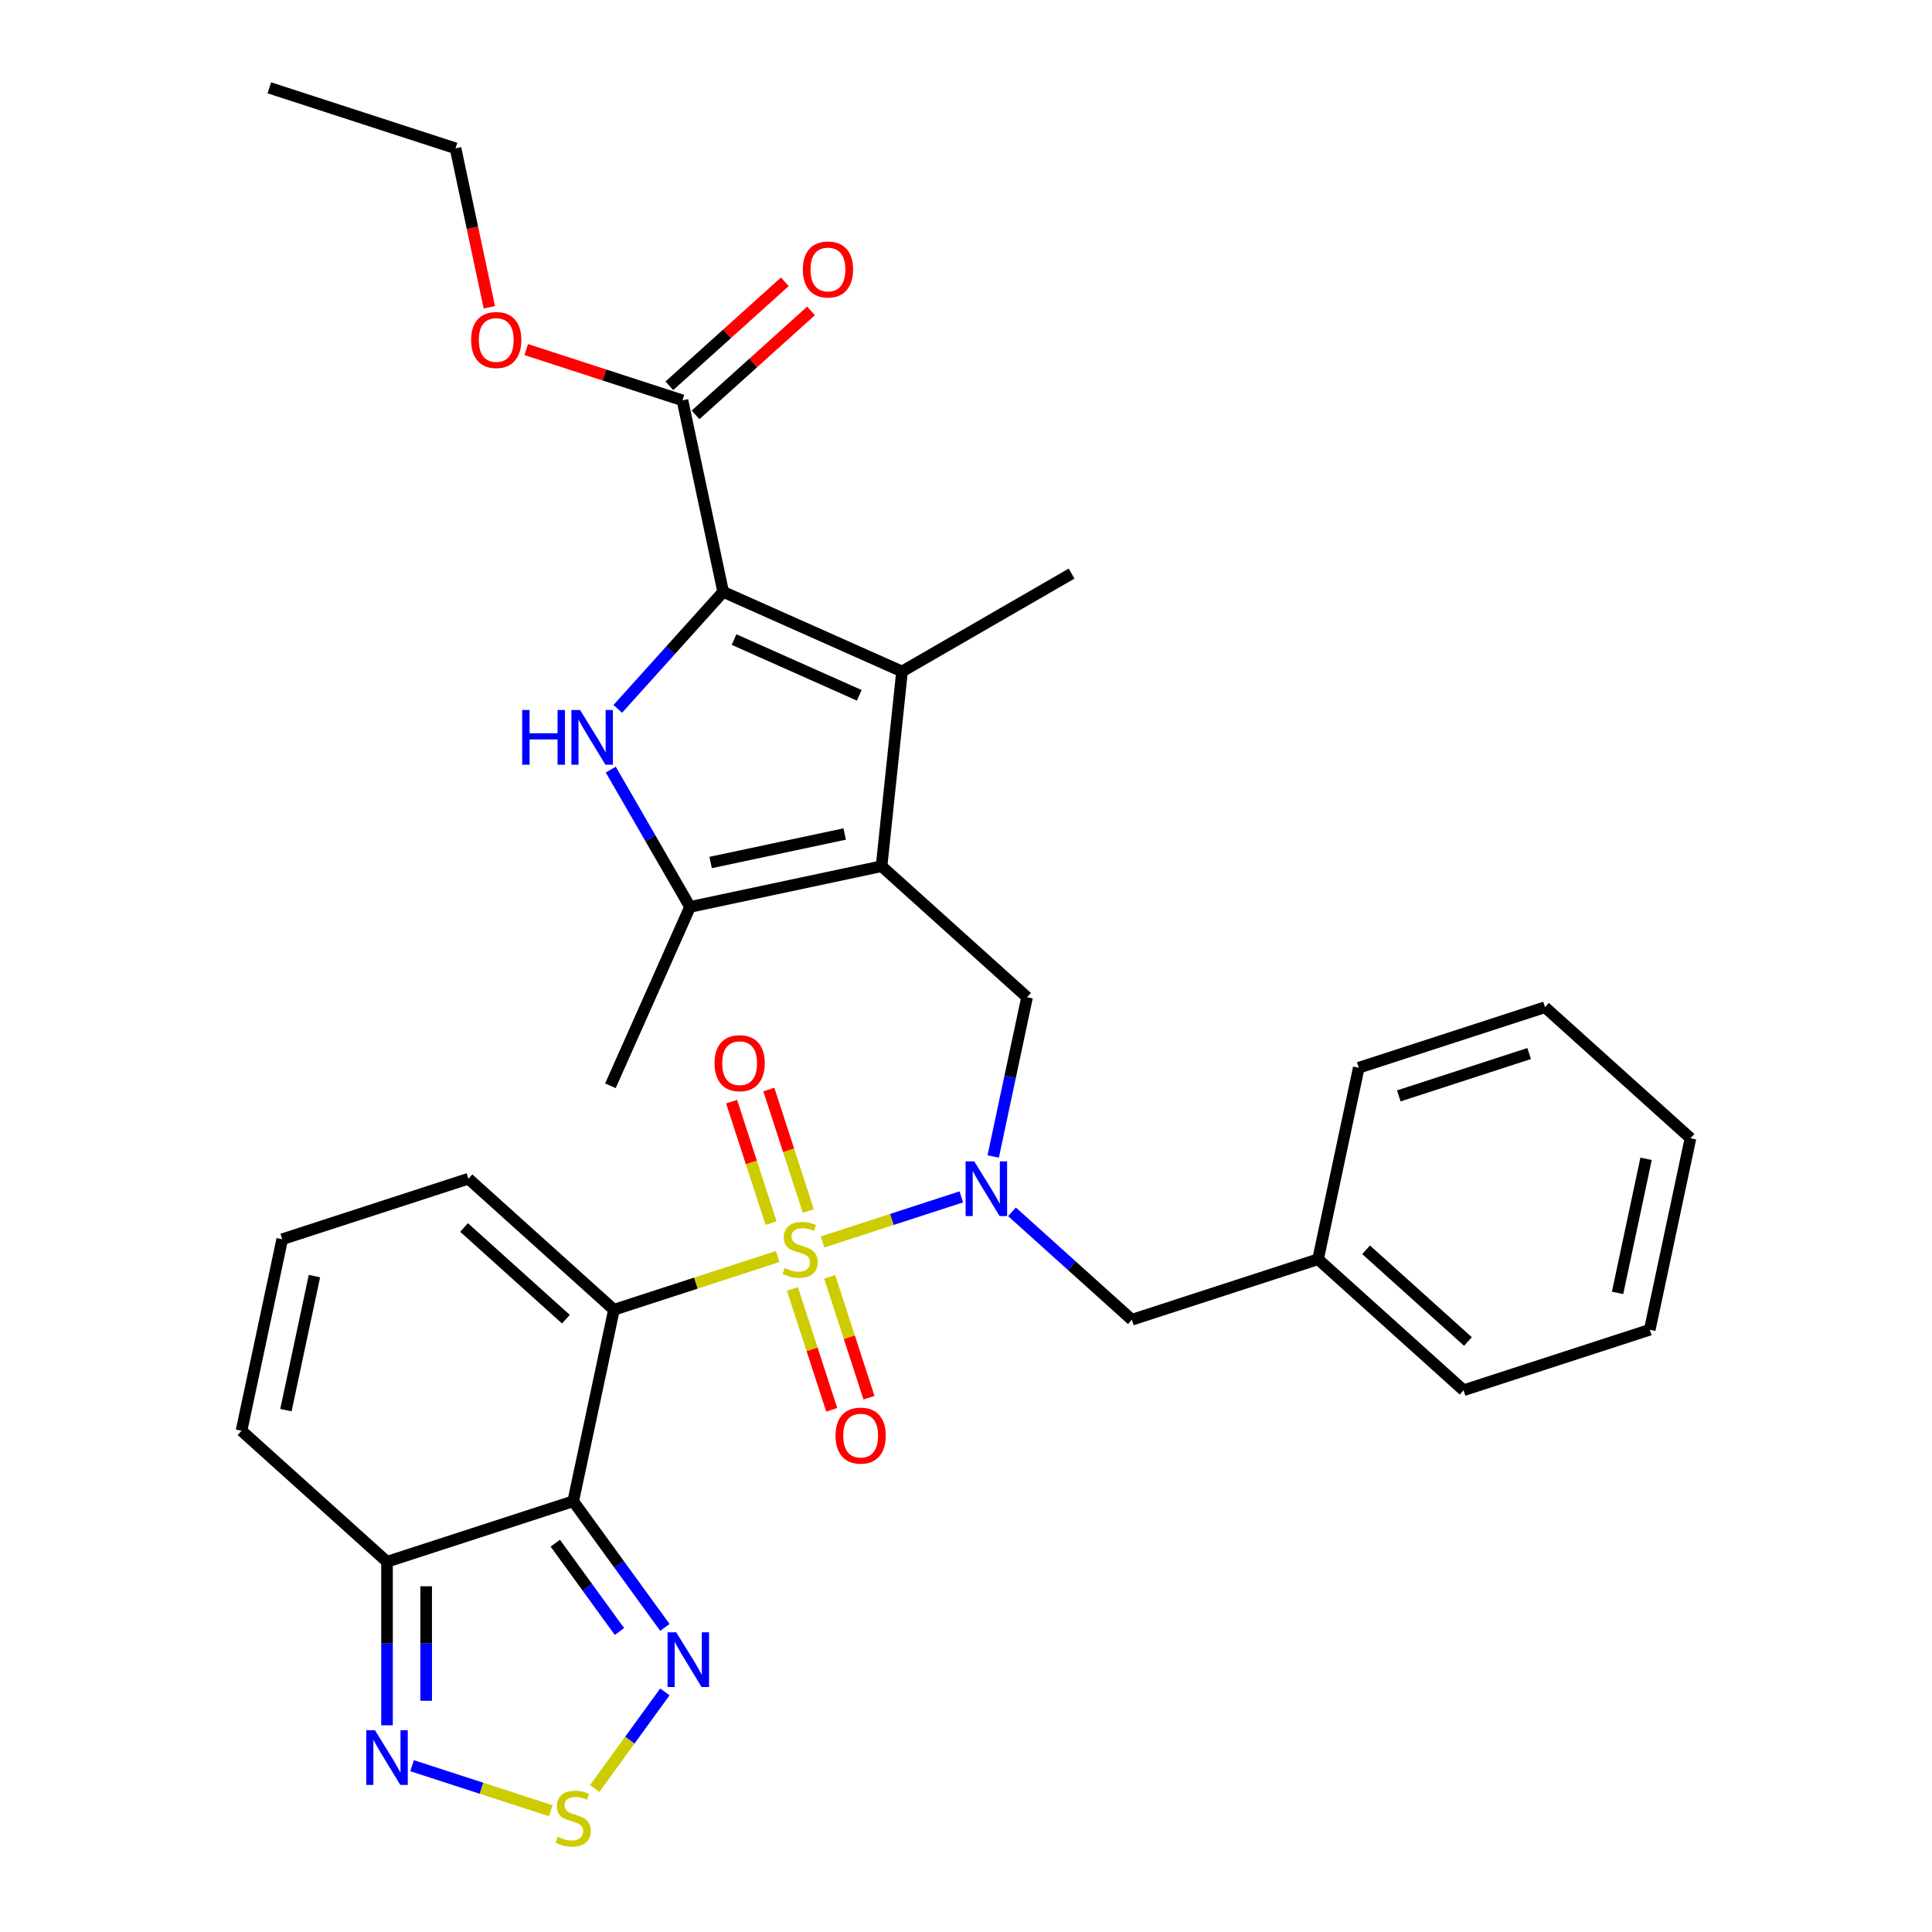 <?xml version='1.0' encoding='iso-8859-1'?>
<svg version='1.1' baseProfile='full'
              xmlns='http://www.w3.org/2000/svg'
                      xmlns:rdkit='http://www.rdkit.org/xml'
                      xmlns:xlink='http://www.w3.org/1999/xlink'
                  xml:space='preserve'
width='1000px' height='1000px' viewBox='0 0 1000 1000'>
<!-- END OF HEADER -->
<rect style='opacity:1.0;fill:#FFFFFF;stroke:none' width='1000' height='1000' x='0' y='0'> </rect>
<path class='bond-0' d='M 402.54,650.376 L 360.156,664.148' style='fill:none;fill-rule:evenodd;stroke:#CCCC00;stroke-width:6px;stroke-linecap:butt;stroke-linejoin:miter;stroke-opacity:1' />
<path class='bond-0' d='M 360.156,664.148 L 317.771,677.919' style='fill:none;fill-rule:evenodd;stroke:#000000;stroke-width:6px;stroke-linecap:butt;stroke-linejoin:miter;stroke-opacity:1' />
<path class='bond-6' d='M 425.767,642.829 L 461.667,631.165' style='fill:none;fill-rule:evenodd;stroke:#CCCC00;stroke-width:6px;stroke-linecap:butt;stroke-linejoin:miter;stroke-opacity:1' />
<path class='bond-6' d='M 461.667,631.165 L 497.567,619.5' style='fill:none;fill-rule:evenodd;stroke:#0000FF;stroke-width:6px;stroke-linecap:butt;stroke-linejoin:miter;stroke-opacity:1' />
<path class='bond-14' d='M 418.38,626.818 L 408.166,595.381' style='fill:none;fill-rule:evenodd;stroke:#CCCC00;stroke-width:6px;stroke-linecap:butt;stroke-linejoin:miter;stroke-opacity:1' />
<path class='bond-14' d='M 408.166,595.381 L 397.952,563.945' style='fill:none;fill-rule:evenodd;stroke:#FF0000;stroke-width:6px;stroke-linecap:butt;stroke-linejoin:miter;stroke-opacity:1' />
<path class='bond-14' d='M 399.104,633.081 L 388.89,601.645' style='fill:none;fill-rule:evenodd;stroke:#CCCC00;stroke-width:6px;stroke-linecap:butt;stroke-linejoin:miter;stroke-opacity:1' />
<path class='bond-14' d='M 388.89,601.645 L 378.675,570.208' style='fill:none;fill-rule:evenodd;stroke:#FF0000;stroke-width:6px;stroke-linecap:butt;stroke-linejoin:miter;stroke-opacity:1' />
<path class='bond-15' d='M 410.173,667.148 L 420.339,698.434' style='fill:none;fill-rule:evenodd;stroke:#CCCC00;stroke-width:6px;stroke-linecap:butt;stroke-linejoin:miter;stroke-opacity:1' />
<path class='bond-15' d='M 420.339,698.434 L 430.504,729.721' style='fill:none;fill-rule:evenodd;stroke:#FF0000;stroke-width:6px;stroke-linecap:butt;stroke-linejoin:miter;stroke-opacity:1' />
<path class='bond-15' d='M 429.449,660.885 L 439.615,692.171' style='fill:none;fill-rule:evenodd;stroke:#CCCC00;stroke-width:6px;stroke-linecap:butt;stroke-linejoin:miter;stroke-opacity:1' />
<path class='bond-15' d='M 439.615,692.171 L 449.78,723.457' style='fill:none;fill-rule:evenodd;stroke:#FF0000;stroke-width:6px;stroke-linecap:butt;stroke-linejoin:miter;stroke-opacity:1' />
<path class='bond-1' d='M 317.771,677.919 L 296.701,777.047' style='fill:none;fill-rule:evenodd;stroke:#000000;stroke-width:6px;stroke-linecap:butt;stroke-linejoin:miter;stroke-opacity:1' />
<path class='bond-16' d='M 317.771,677.919 L 242.46,610.108' style='fill:none;fill-rule:evenodd;stroke:#000000;stroke-width:6px;stroke-linecap:butt;stroke-linejoin:miter;stroke-opacity:1' />
<path class='bond-16' d='M 292.912,682.81 L 240.194,635.342' style='fill:none;fill-rule:evenodd;stroke:#000000;stroke-width:6px;stroke-linecap:butt;stroke-linejoin:miter;stroke-opacity:1' />
<path class='bond-8' d='M 296.701,777.047 L 320.421,809.693' style='fill:none;fill-rule:evenodd;stroke:#000000;stroke-width:6px;stroke-linecap:butt;stroke-linejoin:miter;stroke-opacity:1' />
<path class='bond-8' d='M 320.421,809.693 L 344.14,842.34' style='fill:none;fill-rule:evenodd;stroke:#0000FF;stroke-width:6px;stroke-linecap:butt;stroke-linejoin:miter;stroke-opacity:1' />
<path class='bond-8' d='M 287.42,798.754 L 304.023,821.607' style='fill:none;fill-rule:evenodd;stroke:#000000;stroke-width:6px;stroke-linecap:butt;stroke-linejoin:miter;stroke-opacity:1' />
<path class='bond-8' d='M 304.023,821.607 L 320.627,844.46' style='fill:none;fill-rule:evenodd;stroke:#0000FF;stroke-width:6px;stroke-linecap:butt;stroke-linejoin:miter;stroke-opacity:1' />
<path class='bond-10' d='M 296.701,777.047 L 200.319,808.363' style='fill:none;fill-rule:evenodd;stroke:#000000;stroke-width:6px;stroke-linecap:butt;stroke-linejoin:miter;stroke-opacity:1' />
<path class='bond-2' d='M 456.294,448.348 L 531.605,516.159' style='fill:none;fill-rule:evenodd;stroke:#000000;stroke-width:6px;stroke-linecap:butt;stroke-linejoin:miter;stroke-opacity:1' />
<path class='bond-5' d='M 456.294,448.348 L 466.887,347.561' style='fill:none;fill-rule:evenodd;stroke:#000000;stroke-width:6px;stroke-linecap:butt;stroke-linejoin:miter;stroke-opacity:1' />
<path class='bond-7' d='M 456.294,448.348 L 357.166,469.418' style='fill:none;fill-rule:evenodd;stroke:#000000;stroke-width:6px;stroke-linecap:butt;stroke-linejoin:miter;stroke-opacity:1' />
<path class='bond-7' d='M 437.21,431.683 L 367.821,446.432' style='fill:none;fill-rule:evenodd;stroke:#000000;stroke-width:6px;stroke-linecap:butt;stroke-linejoin:miter;stroke-opacity:1' />
<path class='bond-3' d='M 374.306,306.342 L 466.887,347.561' style='fill:none;fill-rule:evenodd;stroke:#000000;stroke-width:6px;stroke-linecap:butt;stroke-linejoin:miter;stroke-opacity:1' />
<path class='bond-3' d='M 379.949,331.041 L 444.756,359.895' style='fill:none;fill-rule:evenodd;stroke:#000000;stroke-width:6px;stroke-linecap:butt;stroke-linejoin:miter;stroke-opacity:1' />
<path class='bond-13' d='M 374.306,306.342 L 353.236,207.215' style='fill:none;fill-rule:evenodd;stroke:#000000;stroke-width:6px;stroke-linecap:butt;stroke-linejoin:miter;stroke-opacity:1' />
<path class='bond-34' d='M 374.306,306.342 L 347.038,336.627' style='fill:none;fill-rule:evenodd;stroke:#000000;stroke-width:6px;stroke-linecap:butt;stroke-linejoin:miter;stroke-opacity:1' />
<path class='bond-34' d='M 347.038,336.627 L 319.769,366.912' style='fill:none;fill-rule:evenodd;stroke:#0000FF;stroke-width:6px;stroke-linecap:butt;stroke-linejoin:miter;stroke-opacity:1' />
<path class='bond-4' d='M 316.133,398.347 L 336.65,433.883' style='fill:none;fill-rule:evenodd;stroke:#0000FF;stroke-width:6px;stroke-linecap:butt;stroke-linejoin:miter;stroke-opacity:1' />
<path class='bond-4' d='M 336.65,433.883 L 357.166,469.418' style='fill:none;fill-rule:evenodd;stroke:#000000;stroke-width:6px;stroke-linecap:butt;stroke-linejoin:miter;stroke-opacity:1' />
<path class='bond-22' d='M 466.887,347.561 L 554.651,296.89' style='fill:none;fill-rule:evenodd;stroke:#000000;stroke-width:6px;stroke-linecap:butt;stroke-linejoin:miter;stroke-opacity:1' />
<path class='bond-9' d='M 514.083,598.593 L 522.844,557.376' style='fill:none;fill-rule:evenodd;stroke:#0000FF;stroke-width:6px;stroke-linecap:butt;stroke-linejoin:miter;stroke-opacity:1' />
<path class='bond-9' d='M 522.844,557.376 L 531.605,516.159' style='fill:none;fill-rule:evenodd;stroke:#000000;stroke-width:6px;stroke-linecap:butt;stroke-linejoin:miter;stroke-opacity:1' />
<path class='bond-17' d='M 523.809,627.238 L 554.828,655.168' style='fill:none;fill-rule:evenodd;stroke:#0000FF;stroke-width:6px;stroke-linecap:butt;stroke-linejoin:miter;stroke-opacity:1' />
<path class='bond-17' d='M 554.828,655.168 L 585.847,683.097' style='fill:none;fill-rule:evenodd;stroke:#000000;stroke-width:6px;stroke-linecap:butt;stroke-linejoin:miter;stroke-opacity:1' />
<path class='bond-24' d='M 357.166,469.418 L 315.947,561.999' style='fill:none;fill-rule:evenodd;stroke:#000000;stroke-width:6px;stroke-linecap:butt;stroke-linejoin:miter;stroke-opacity:1' />
<path class='bond-11' d='M 344.14,875.727 L 325.969,900.737' style='fill:none;fill-rule:evenodd;stroke:#0000FF;stroke-width:6px;stroke-linecap:butt;stroke-linejoin:miter;stroke-opacity:1' />
<path class='bond-11' d='M 325.969,900.737 L 307.799,925.746' style='fill:none;fill-rule:evenodd;stroke:#CCCC00;stroke-width:6px;stroke-linecap:butt;stroke-linejoin:miter;stroke-opacity:1' />
<path class='bond-12' d='M 200.319,808.363 L 200.319,850.687' style='fill:none;fill-rule:evenodd;stroke:#000000;stroke-width:6px;stroke-linecap:butt;stroke-linejoin:miter;stroke-opacity:1' />
<path class='bond-12' d='M 200.319,850.687 L 200.319,893.011' style='fill:none;fill-rule:evenodd;stroke:#0000FF;stroke-width:6px;stroke-linecap:butt;stroke-linejoin:miter;stroke-opacity:1' />
<path class='bond-12' d='M 220.588,821.06 L 220.588,850.687' style='fill:none;fill-rule:evenodd;stroke:#000000;stroke-width:6px;stroke-linecap:butt;stroke-linejoin:miter;stroke-opacity:1' />
<path class='bond-12' d='M 220.588,850.687 L 220.588,880.314' style='fill:none;fill-rule:evenodd;stroke:#0000FF;stroke-width:6px;stroke-linecap:butt;stroke-linejoin:miter;stroke-opacity:1' />
<path class='bond-32' d='M 200.319,808.363 L 125.008,740.552' style='fill:none;fill-rule:evenodd;stroke:#000000;stroke-width:6px;stroke-linecap:butt;stroke-linejoin:miter;stroke-opacity:1' />
<path class='bond-33' d='M 285.088,937.248 L 249.188,925.583' style='fill:none;fill-rule:evenodd;stroke:#CCCC00;stroke-width:6px;stroke-linecap:butt;stroke-linejoin:miter;stroke-opacity:1' />
<path class='bond-33' d='M 249.188,925.583 L 213.288,913.918' style='fill:none;fill-rule:evenodd;stroke:#0000FF;stroke-width:6px;stroke-linecap:butt;stroke-linejoin:miter;stroke-opacity:1' />
<path class='bond-20' d='M 360.017,214.746 L 389.906,187.834' style='fill:none;fill-rule:evenodd;stroke:#000000;stroke-width:6px;stroke-linecap:butt;stroke-linejoin:miter;stroke-opacity:1' />
<path class='bond-20' d='M 389.906,187.834 L 419.795,160.921' style='fill:none;fill-rule:evenodd;stroke:#FF0000;stroke-width:6px;stroke-linecap:butt;stroke-linejoin:miter;stroke-opacity:1' />
<path class='bond-20' d='M 346.455,199.683 L 376.344,172.771' style='fill:none;fill-rule:evenodd;stroke:#000000;stroke-width:6px;stroke-linecap:butt;stroke-linejoin:miter;stroke-opacity:1' />
<path class='bond-20' d='M 376.344,172.771 L 406.233,145.859' style='fill:none;fill-rule:evenodd;stroke:#FF0000;stroke-width:6px;stroke-linecap:butt;stroke-linejoin:miter;stroke-opacity:1' />
<path class='bond-21' d='M 353.236,207.215 L 312.812,194.08' style='fill:none;fill-rule:evenodd;stroke:#000000;stroke-width:6px;stroke-linecap:butt;stroke-linejoin:miter;stroke-opacity:1' />
<path class='bond-21' d='M 312.812,194.08 L 272.388,180.945' style='fill:none;fill-rule:evenodd;stroke:#FF0000;stroke-width:6px;stroke-linecap:butt;stroke-linejoin:miter;stroke-opacity:1' />
<path class='bond-18' d='M 242.46,610.108 L 146.078,641.425' style='fill:none;fill-rule:evenodd;stroke:#000000;stroke-width:6px;stroke-linecap:butt;stroke-linejoin:miter;stroke-opacity:1' />
<path class='bond-23' d='M 585.847,683.097 L 682.229,651.781' style='fill:none;fill-rule:evenodd;stroke:#000000;stroke-width:6px;stroke-linecap:butt;stroke-linejoin:miter;stroke-opacity:1' />
<path class='bond-19' d='M 146.078,641.425 L 125.008,740.552' style='fill:none;fill-rule:evenodd;stroke:#000000;stroke-width:6px;stroke-linecap:butt;stroke-linejoin:miter;stroke-opacity:1' />
<path class='bond-19' d='M 162.743,660.508 L 147.994,729.897' style='fill:none;fill-rule:evenodd;stroke:#000000;stroke-width:6px;stroke-linecap:butt;stroke-linejoin:miter;stroke-opacity:1' />
<path class='bond-25' d='M 253.272,159.045 L 244.528,117.908' style='fill:none;fill-rule:evenodd;stroke:#FF0000;stroke-width:6px;stroke-linecap:butt;stroke-linejoin:miter;stroke-opacity:1' />
<path class='bond-25' d='M 244.528,117.908 L 235.784,76.771' style='fill:none;fill-rule:evenodd;stroke:#000000;stroke-width:6px;stroke-linecap:butt;stroke-linejoin:miter;stroke-opacity:1' />
<path class='bond-26' d='M 682.229,651.781 L 757.54,719.592' style='fill:none;fill-rule:evenodd;stroke:#000000;stroke-width:6px;stroke-linecap:butt;stroke-linejoin:miter;stroke-opacity:1' />
<path class='bond-26' d='M 707.088,646.89 L 759.806,694.358' style='fill:none;fill-rule:evenodd;stroke:#000000;stroke-width:6px;stroke-linecap:butt;stroke-linejoin:miter;stroke-opacity:1' />
<path class='bond-27' d='M 682.229,651.781 L 703.299,552.654' style='fill:none;fill-rule:evenodd;stroke:#000000;stroke-width:6px;stroke-linecap:butt;stroke-linejoin:miter;stroke-opacity:1' />
<path class='bond-28' d='M 235.784,76.771 L 139.402,45.455' style='fill:none;fill-rule:evenodd;stroke:#000000;stroke-width:6px;stroke-linecap:butt;stroke-linejoin:miter;stroke-opacity:1' />
<path class='bond-30' d='M 757.54,719.592 L 853.922,688.276' style='fill:none;fill-rule:evenodd;stroke:#000000;stroke-width:6px;stroke-linecap:butt;stroke-linejoin:miter;stroke-opacity:1' />
<path class='bond-29' d='M 703.299,552.654 L 799.681,521.337' style='fill:none;fill-rule:evenodd;stroke:#000000;stroke-width:6px;stroke-linecap:butt;stroke-linejoin:miter;stroke-opacity:1' />
<path class='bond-29' d='M 724.019,567.233 L 791.487,545.311' style='fill:none;fill-rule:evenodd;stroke:#000000;stroke-width:6px;stroke-linecap:butt;stroke-linejoin:miter;stroke-opacity:1' />
<path class='bond-31' d='M 799.681,521.337 L 874.992,589.148' style='fill:none;fill-rule:evenodd;stroke:#000000;stroke-width:6px;stroke-linecap:butt;stroke-linejoin:miter;stroke-opacity:1' />
<path class='bond-35' d='M 853.922,688.276 L 874.992,589.148' style='fill:none;fill-rule:evenodd;stroke:#000000;stroke-width:6px;stroke-linecap:butt;stroke-linejoin:miter;stroke-opacity:1' />
<path class='bond-35' d='M 837.257,669.192 L 852.006,599.803' style='fill:none;fill-rule:evenodd;stroke:#000000;stroke-width:6px;stroke-linecap:butt;stroke-linejoin:miter;stroke-opacity:1' />
<path  class='atom-0' d='M 406.153 656.323
Q 406.473 656.443, 407.793 657.003
Q 409.113 657.563, 410.553 657.923
Q 412.033 658.243, 413.473 658.243
Q 416.153 658.243, 417.713 656.963
Q 419.273 655.643, 419.273 653.363
Q 419.273 651.803, 418.473 650.843
Q 417.713 649.883, 416.513 649.363
Q 415.313 648.843, 413.313 648.243
Q 410.793 647.483, 409.273 646.763
Q 407.793 646.043, 406.713 644.523
Q 405.673 643.003, 405.673 640.443
Q 405.673 636.883, 408.073 634.683
Q 410.513 632.483, 415.313 632.483
Q 418.593 632.483, 422.313 634.043
L 421.393 637.123
Q 417.993 635.723, 415.433 635.723
Q 412.673 635.723, 411.153 636.883
Q 409.633 638.003, 409.673 639.963
Q 409.673 641.483, 410.433 642.403
Q 411.233 643.323, 412.353 643.843
Q 413.513 644.363, 415.433 644.963
Q 417.993 645.763, 419.513 646.563
Q 421.033 647.363, 422.113 649.003
Q 423.233 650.603, 423.233 653.363
Q 423.233 657.283, 420.593 659.403
Q 417.993 661.483, 413.633 661.483
Q 411.113 661.483, 409.193 660.923
Q 407.313 660.403, 405.073 659.483
L 406.153 656.323
' fill='#CCCC00'/>
<path  class='atom-5' d='M 270.275 367.494
L 274.115 367.494
L 274.115 379.534
L 288.595 379.534
L 288.595 367.494
L 292.435 367.494
L 292.435 395.814
L 288.595 395.814
L 288.595 382.734
L 274.115 382.734
L 274.115 395.814
L 270.275 395.814
L 270.275 367.494
' fill='#0000FF'/>
<path  class='atom-5' d='M 300.235 367.494
L 309.515 382.494
Q 310.435 383.974, 311.915 386.654
Q 313.395 389.334, 313.475 389.494
L 313.475 367.494
L 317.235 367.494
L 317.235 395.814
L 313.355 395.814
L 303.395 379.414
Q 302.235 377.494, 300.995 375.294
Q 299.795 373.094, 299.435 372.414
L 299.435 395.814
L 295.755 395.814
L 295.755 367.494
L 300.235 367.494
' fill='#0000FF'/>
<path  class='atom-7' d='M 504.275 601.126
L 513.555 616.126
Q 514.475 617.606, 515.955 620.286
Q 517.435 622.966, 517.515 623.126
L 517.515 601.126
L 521.275 601.126
L 521.275 629.446
L 517.395 629.446
L 507.435 613.046
Q 506.275 611.126, 505.035 608.926
Q 503.835 606.726, 503.475 606.046
L 503.475 629.446
L 499.795 629.446
L 499.795 601.126
L 504.275 601.126
' fill='#0000FF'/>
<path  class='atom-9' d='M 350.008 844.874
L 359.288 859.874
Q 360.208 861.354, 361.688 864.034
Q 363.168 866.714, 363.248 866.874
L 363.248 844.874
L 367.008 844.874
L 367.008 873.194
L 363.128 873.194
L 353.168 856.794
Q 352.008 854.874, 350.768 852.674
Q 349.568 850.474, 349.208 849.794
L 349.208 873.194
L 345.528 873.194
L 345.528 844.874
L 350.008 844.874
' fill='#0000FF'/>
<path  class='atom-12' d='M 288.701 950.741
Q 289.021 950.861, 290.341 951.421
Q 291.661 951.981, 293.101 952.341
Q 294.581 952.661, 296.021 952.661
Q 298.701 952.661, 300.261 951.381
Q 301.821 950.061, 301.821 947.781
Q 301.821 946.221, 301.021 945.261
Q 300.261 944.301, 299.061 943.781
Q 297.861 943.261, 295.861 942.661
Q 293.341 941.901, 291.821 941.181
Q 290.341 940.461, 289.261 938.941
Q 288.221 937.421, 288.221 934.861
Q 288.221 931.301, 290.621 929.101
Q 293.061 926.901, 297.861 926.901
Q 301.141 926.901, 304.861 928.461
L 303.941 931.541
Q 300.541 930.141, 297.981 930.141
Q 295.221 930.141, 293.701 931.301
Q 292.181 932.421, 292.221 934.381
Q 292.221 935.901, 292.981 936.821
Q 293.781 937.741, 294.901 938.261
Q 296.061 938.781, 297.981 939.381
Q 300.541 940.181, 302.061 940.981
Q 303.581 941.781, 304.661 943.421
Q 305.781 945.021, 305.781 947.781
Q 305.781 951.701, 303.141 953.821
Q 300.541 955.901, 296.181 955.901
Q 293.661 955.901, 291.741 955.341
Q 289.861 954.821, 287.621 953.901
L 288.701 950.741
' fill='#CCCC00'/>
<path  class='atom-13' d='M 194.059 895.545
L 203.339 910.545
Q 204.259 912.025, 205.739 914.705
Q 207.219 917.385, 207.299 917.545
L 207.299 895.545
L 211.059 895.545
L 211.059 923.865
L 207.179 923.865
L 197.219 907.465
Q 196.059 905.545, 194.819 903.345
Q 193.619 901.145, 193.259 900.465
L 193.259 923.865
L 189.579 923.865
L 189.579 895.545
L 194.059 895.545
' fill='#0000FF'/>
<path  class='atom-15' d='M 369.837 550.301
Q 369.837 543.501, 373.197 539.701
Q 376.557 535.901, 382.837 535.901
Q 389.117 535.901, 392.477 539.701
Q 395.837 543.501, 395.837 550.301
Q 395.837 557.181, 392.437 561.101
Q 389.037 564.981, 382.837 564.981
Q 376.597 564.981, 373.197 561.101
Q 369.837 557.221, 369.837 550.301
M 382.837 561.781
Q 387.157 561.781, 389.477 558.901
Q 391.837 555.981, 391.837 550.301
Q 391.837 544.741, 389.477 541.941
Q 387.157 539.101, 382.837 539.101
Q 378.517 539.101, 376.157 541.901
Q 373.837 544.701, 373.837 550.301
Q 373.837 556.021, 376.157 558.901
Q 378.517 561.781, 382.837 561.781
' fill='#FF0000'/>
<path  class='atom-16' d='M 432.47 743.065
Q 432.47 736.265, 435.83 732.465
Q 439.19 728.665, 445.47 728.665
Q 451.75 728.665, 455.11 732.465
Q 458.47 736.265, 458.47 743.065
Q 458.47 749.945, 455.07 753.865
Q 451.67 757.745, 445.47 757.745
Q 439.23 757.745, 435.83 753.865
Q 432.47 749.985, 432.47 743.065
M 445.47 754.545
Q 449.79 754.545, 452.11 751.665
Q 454.47 748.745, 454.47 743.065
Q 454.47 737.505, 452.11 734.705
Q 449.79 731.865, 445.47 731.865
Q 441.15 731.865, 438.79 734.665
Q 436.47 737.465, 436.47 743.065
Q 436.47 748.785, 438.79 751.665
Q 441.15 754.545, 445.47 754.545
' fill='#FF0000'/>
<path  class='atom-21' d='M 415.548 139.484
Q 415.548 132.684, 418.908 128.884
Q 422.268 125.084, 428.548 125.084
Q 434.828 125.084, 438.188 128.884
Q 441.548 132.684, 441.548 139.484
Q 441.548 146.364, 438.148 150.284
Q 434.748 154.164, 428.548 154.164
Q 422.308 154.164, 418.908 150.284
Q 415.548 146.404, 415.548 139.484
M 428.548 150.964
Q 432.868 150.964, 435.188 148.084
Q 437.548 145.164, 437.548 139.484
Q 437.548 133.924, 435.188 131.124
Q 432.868 128.284, 428.548 128.284
Q 424.228 128.284, 421.868 131.084
Q 419.548 133.884, 419.548 139.484
Q 419.548 145.204, 421.868 148.084
Q 424.228 150.964, 428.548 150.964
' fill='#FF0000'/>
<path  class='atom-22' d='M 243.854 175.978
Q 243.854 169.178, 247.214 165.378
Q 250.574 161.578, 256.854 161.578
Q 263.134 161.578, 266.494 165.378
Q 269.854 169.178, 269.854 175.978
Q 269.854 182.858, 266.454 186.778
Q 263.054 190.658, 256.854 190.658
Q 250.614 190.658, 247.214 186.778
Q 243.854 182.898, 243.854 175.978
M 256.854 187.458
Q 261.174 187.458, 263.494 184.578
Q 265.854 181.658, 265.854 175.978
Q 265.854 170.418, 263.494 167.618
Q 261.174 164.778, 256.854 164.778
Q 252.534 164.778, 250.174 167.578
Q 247.854 170.378, 247.854 175.978
Q 247.854 181.698, 250.174 184.578
Q 252.534 187.458, 256.854 187.458
' fill='#FF0000'/>
</svg>
